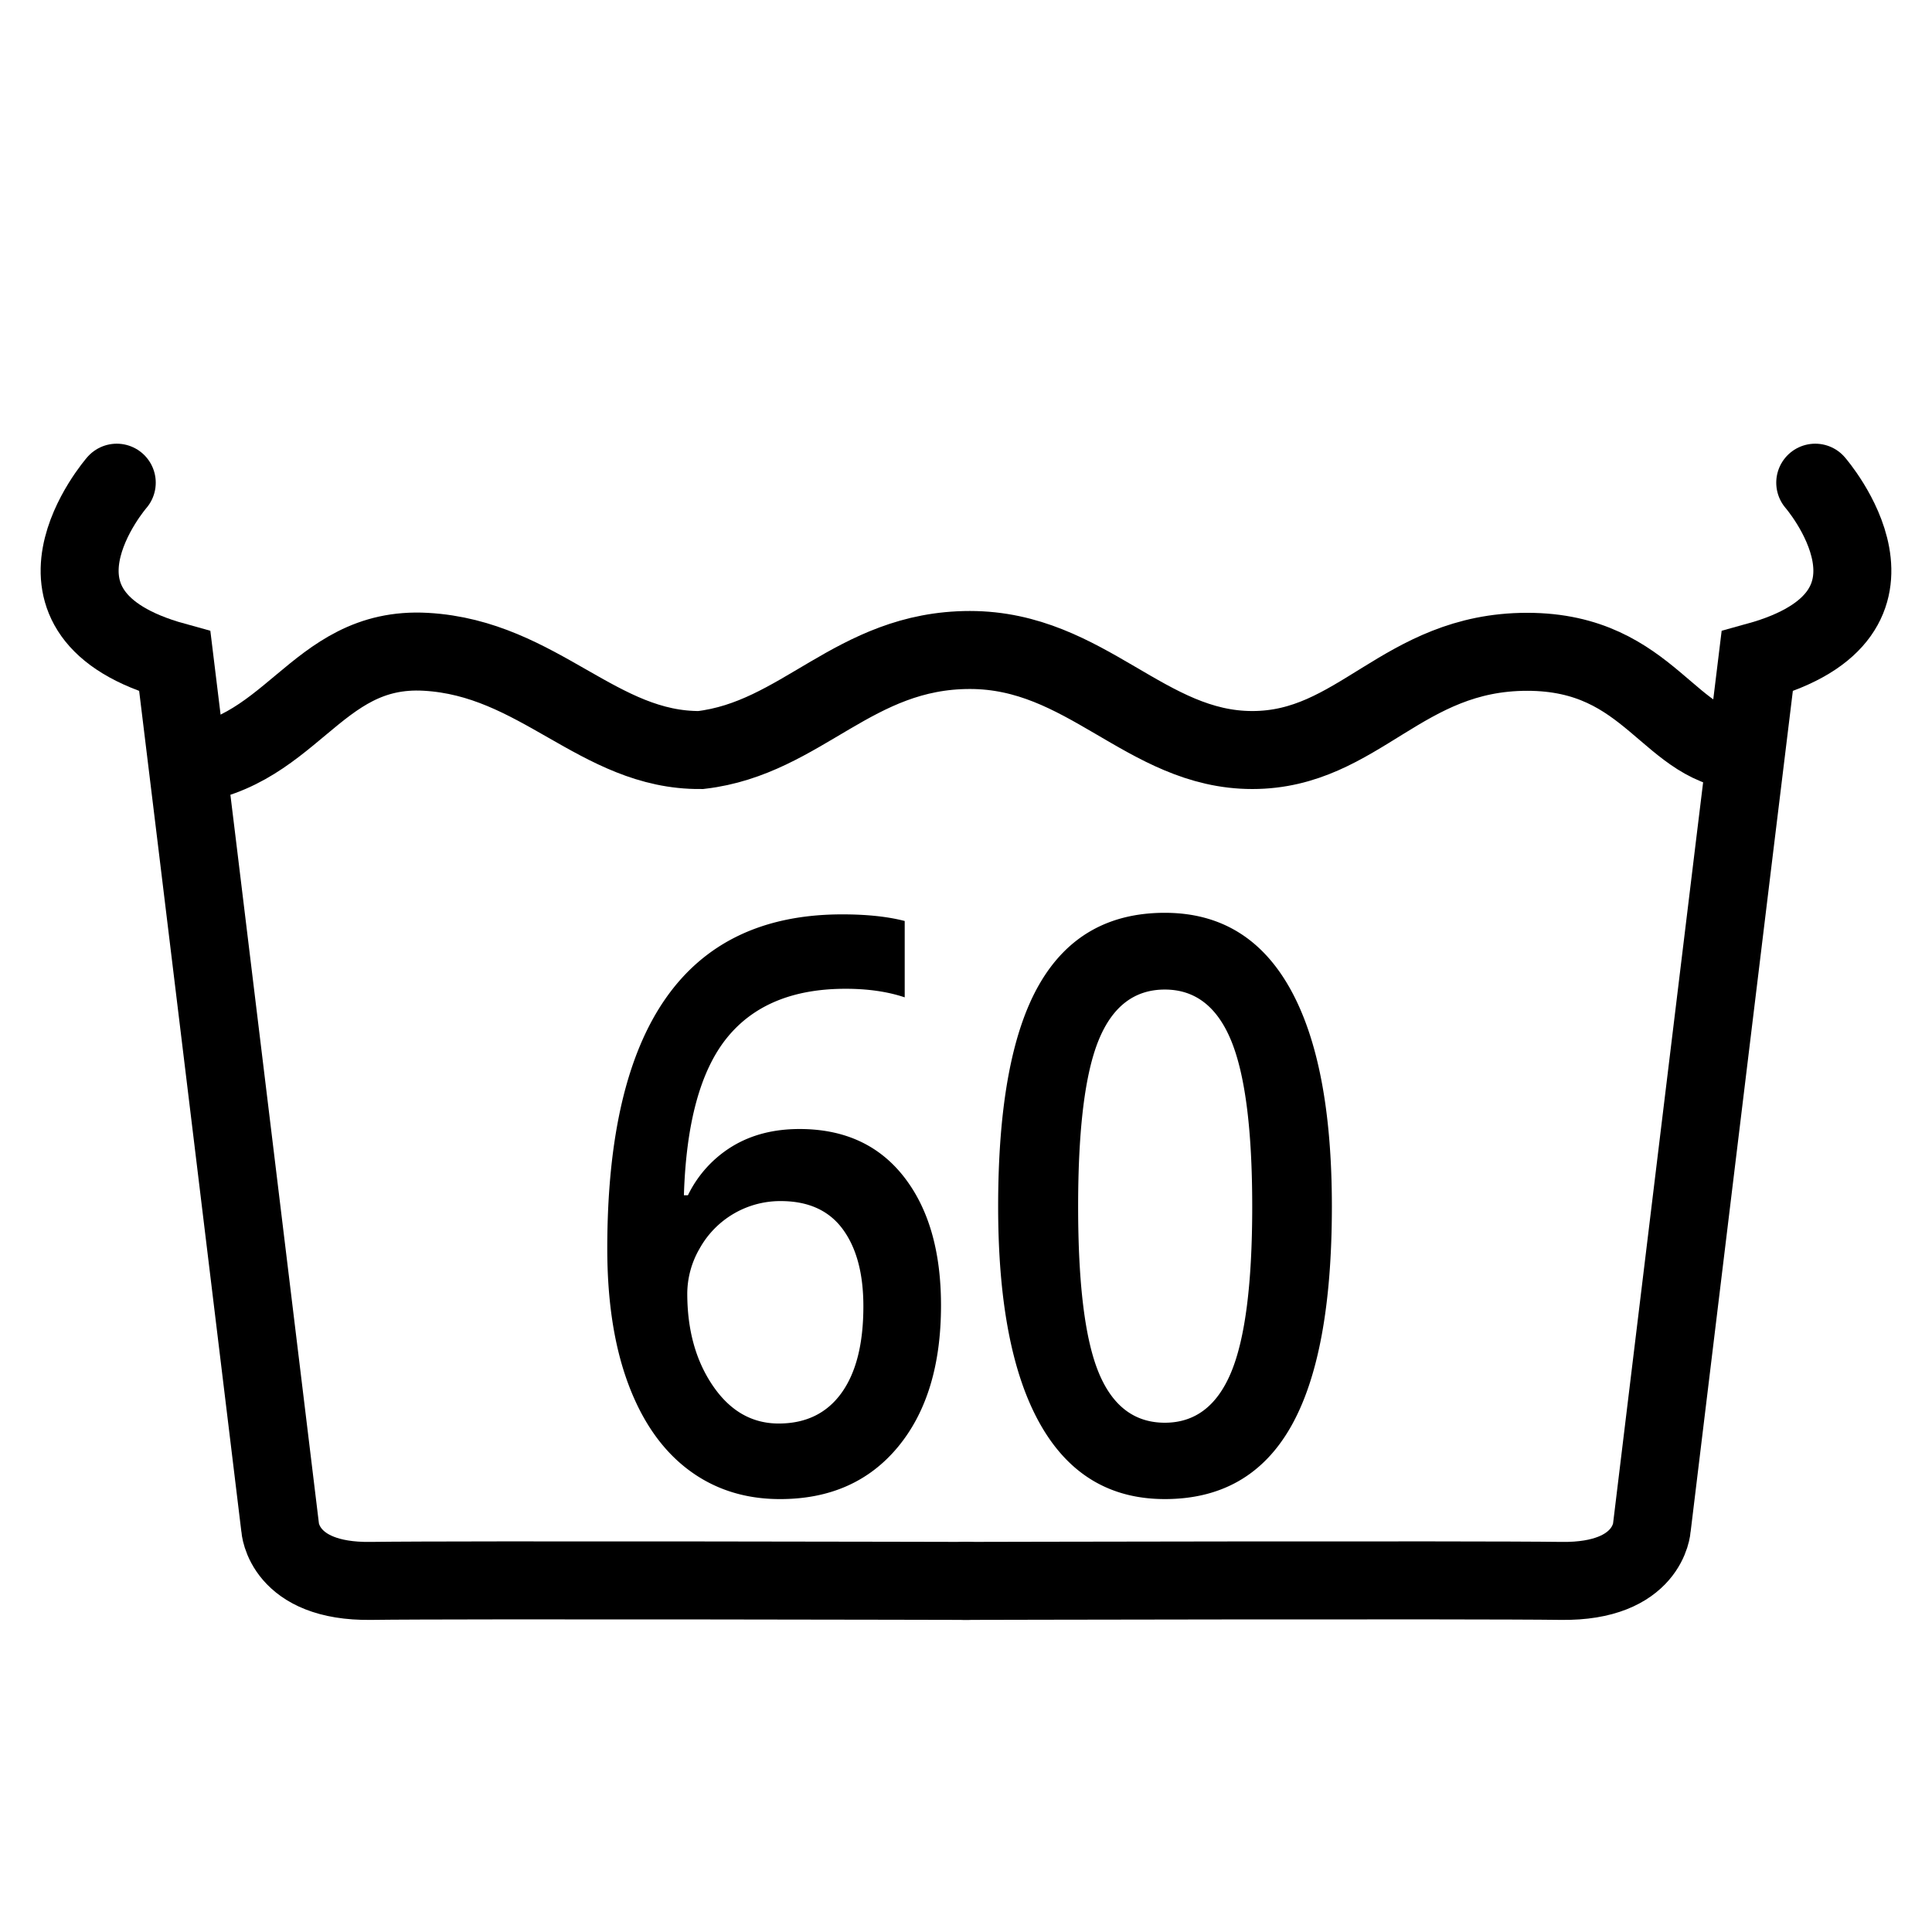 <svg id="pranie" xmlns="http://www.w3.org/2000/svg" width="1153" height="1153" viewBox="0 0 1153 1153">
<defs>
    <style>
      .cls-1, .cls-2, .cls-3 {
        fill-rule: evenodd;
      }

      .cls-2, .cls-3 {
        fill: none;
        stroke: #000;
        stroke-width: 46.544px;
      }

      .cls-2 {
        stroke-linecap: round;
      }
    </style>
  </defs>
  <g id="stupne">
    <path id="_60" data-name="60" class="cls-1" d="M374.953,825.944q12.533,33.6,35.8,51.146t54.756,17.553q44.527,0,70.3-31.037T561.585,779.1q0-48.587-22.263-76.952t-62.178-28.362q-23.067,0-40.114,10.345a69.8,69.8,0,0,0-26.476,29.177h-2.407q2-64.629,25.674-93.923t70.8-29.293q20.053,0,35.3,5.115V549.639q-15.246-3.95-37.307-3.952-140.2,0-140.2,199.47Q362.417,792.354,374.953,825.944Zm50.544,1.163q-15.344-22.434-15.344-55.215a53.982,53.982,0,0,1,7.421-26.852,55.078,55.078,0,0,1,48.338-28.246q24.671,0,37.006,16.739t12.335,46.031q0,33.711-13.137,51.843t-37.407,18.134Q440.838,849.541,425.5,827.107ZM769.579,589.394q-25.272-44.637-74.412-44.637-50.348,0-74.914,42.661t-24.57,132.631q0,85.785,25.272,130.189t74.212,44.4q50.544,0,75.114-43.01t24.571-131.584Q794.852,634.033,769.579,589.394ZM655.754,620.546q12.336-29.99,39.413-29.99t39.613,30.571q12.533,30.575,12.536,98.922,0,68.583-12.536,98.8t-39.613,30.223q-27.078,0-39.413-29.758t-12.335-99.269Q643.419,650.537,655.754,620.546Z"/>
  </g>
  <g id="telo">
    <path id="lava_strana" data-name="lava strana" class="cls-2" d="M69.678,288.063S1.511,366.387,104.341,394.73c8.351,67.591,62.828,516.741,62.828,516.741s1.724,32.726,54.162,32,356.383,0,356.383,0"/>
    <path id="prava_strana" data-name="prava strana" class="cls-2" d="M1083.32,288.063s68.17,78.324-34.66,106.667c-8.35,67.591-62.829,516.741-62.829,516.741s-1.724,32.726-54.162,32-356.383,0-356.383,0"/>
    <path id="vlna" class="cls-3" d="M102.525,457.382c71.624-3.429,84.109-72.229,151.658-68.39S357.09,448.147,418.2,447.612c60.463-7.081,91.257-59.706,160.645-59.706s105.025,59.706,168.509,59.706,89.36-58.62,164.016-58.62S995.879,448.7,1043.93,448.7"/>
  </g>
</svg>
